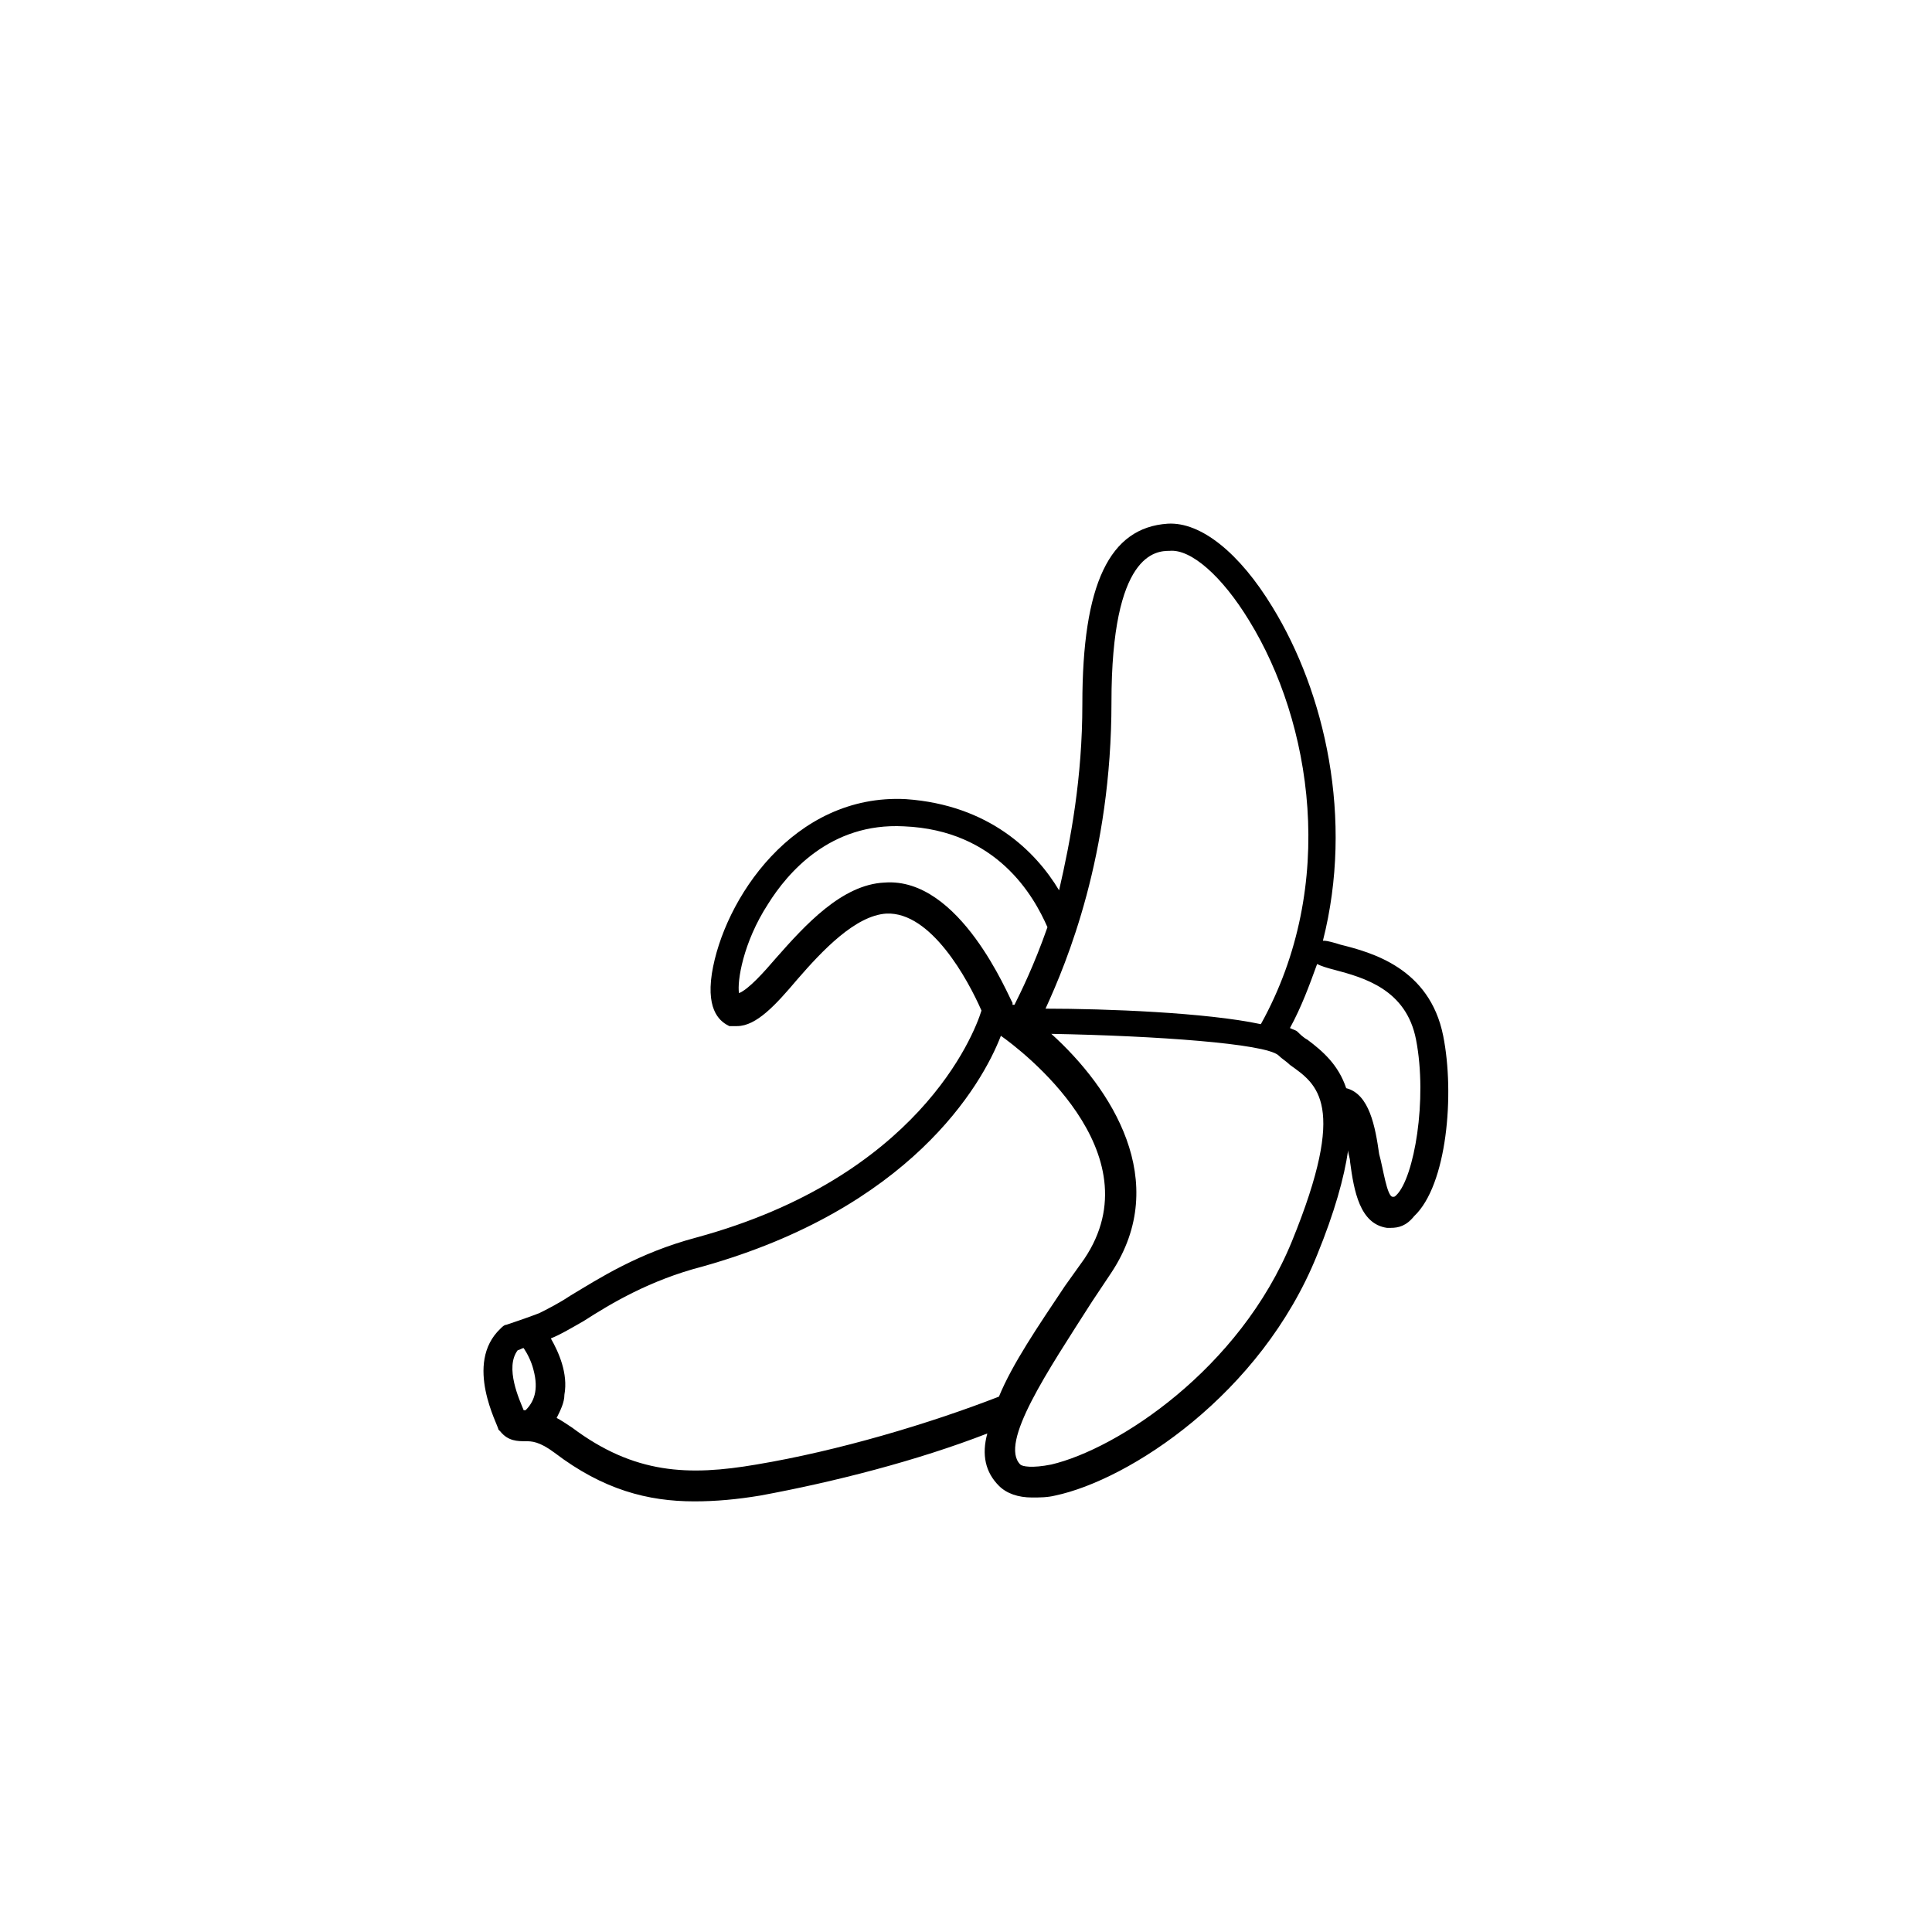 <?xml version="1.0" encoding="UTF-8"?>
<!-- Uploaded to: ICON Repo, www.svgrepo.com, Generator: ICON Repo Mixer Tools -->
<svg fill="#000000" width="800px" height="800px" version="1.1" viewBox="144 144 512 512" xmlns="http://www.w3.org/2000/svg">
 <path d="m526.46 418.5c-3.598-17.992-19.02-22.105-27.246-24.164-1.543-0.516-3.598-1.027-4.113-1.027h-0.516c8.227-32.387 0.516-65.805-13.367-88.422-8.738-14.395-19.02-22.621-27.762-22.105-15.422 1.027-22.621 15.938-22.621 47.809 0 19.535-3.086 35.988-6.168 49.352-6.168-10.281-18.508-22.621-40.613-24.164-29.816-1.543-48.324 26.734-51.41 46.27-1.543 10.281 2.57 12.852 4.625 13.879h2.055c5.141 0 10.281-5.656 15.938-12.34 6.684-7.711 15.422-16.965 23.648-17.48 11.824-0.516 21.594 17.48 25.191 25.703-2.055 6.684-16.965 44.211-75.57 60.148-15.422 4.113-25.703 10.797-33.414 15.422-3.086 2.055-6.168 3.598-8.227 4.625-2.57 1.027-8.738 3.086-8.738 3.086-0.516 0-1.027 0.516-1.543 1.027-9.77 9.254-0.516 25.703-0.516 26.734l0.516 0.516c2.055 2.57 4.625 2.57 6.684 2.57 1.543 0 3.598 0 7.711 3.086 12.852 9.77 24.676 12.852 37.016 12.852 5.656 0 11.309-0.516 17.48-1.543 19.535-3.598 41.641-9.254 60.148-16.449-1.543 5.656-0.516 10.281 3.086 13.879 2.055 2.055 5.141 3.086 8.738 3.086 2.055 0 4.113 0 6.168-0.516 19.535-4.113 54.492-26.734 69.402-63.746 4.625-11.309 7.199-20.562 8.227-27.762 0 1.027 0.516 2.055 0.516 3.086 1.027 7.711 2.57 16.449 9.77 17.48h1.027c2.055 0 4.113-0.516 6.168-3.086 8.738-8.219 10.797-32.379 7.711-47.805zm-87.91-88.422c0-39.586 11.824-40.098 15.422-40.098 5.656-0.516 13.879 6.684 21.078 18.508 16.449 26.734 23.648 69.918 3.086 106.93-14.395-3.086-41.129-4.113-57.062-4.113 5.652-12.34 17.477-40.613 17.477-81.227zm-60.148 47.812c-11.309 0.516-21.078 11.309-28.789 20.051-3.086 3.598-7.199 8.227-9.77 9.254-0.516-3.086 1.027-13.367 7.711-23.648 5.141-8.227 16.449-21.594 35.988-20.562 24.676 1.027 34.445 18.508 38.043 26.734-3.598 10.281-7.199 17.48-8.738 20.562h-0.516v-0.516c-1.027-1.547-13.879-33.418-33.93-31.875zm-97.164 123.89c0.516 0 1.027-0.516 1.543-0.516 1.027 1.543 2.055 3.598 2.57 5.656 1.543 5.656 0 8.738-2.055 10.797h-0.516c-1.027-2.57-5.141-11.312-1.543-15.938zm63.234 30.332c-17.992 3.086-32.387 2.57-48.84-9.77-1.543-1.027-3.086-2.055-4.113-2.57 1.027-2.055 2.055-4.113 2.055-6.168 1.027-5.656-1.543-11.309-3.598-14.91 2.57-1.027 5.141-2.57 8.738-4.625 7.199-4.625 17.48-10.797 31.359-14.395 55.008-15.422 74.027-47.809 79.172-61.176 5.141 3.598 41.129 30.844 22.105 59.121l-5.141 7.199c-7.199 10.797-13.879 20.562-17.48 29.305-18.504 7.191-42.664 14.387-64.258 17.988zm141.89-59.121c-13.879 33.93-46.27 55.008-63.746 59.121-5.141 1.027-7.711 0.516-8.227 0-5.656-5.656 7.199-24.676 19.02-43.184l5.141-7.711c15.938-24.164 0-48.84-15.938-63.234 27.762 0.516 56.551 2.57 60.148 5.656 1.027 1.027 2.055 1.543 3.086 2.57 7.199 5.141 15.422 10.281 0.516 46.781zm27.758-12.34c-0.516 0.516-0.516 0.516-1.027 0.516-1.543 0-2.57-7.711-3.598-11.309-1.027-7.199-2.57-15.938-8.738-17.48-2.055-6.168-6.168-9.77-10.281-12.852-1.027-0.516-2.055-1.543-2.57-2.055-0.516-0.516-1.027-0.516-2.055-1.027 3.086-5.656 5.141-11.309 7.199-16.965 1.027 0.516 2.57 1.027 4.625 1.543 7.711 2.055 19.02 5.141 21.594 18.508 3.078 15.934-0.52 36.496-5.148 41.121z"/>
</svg>